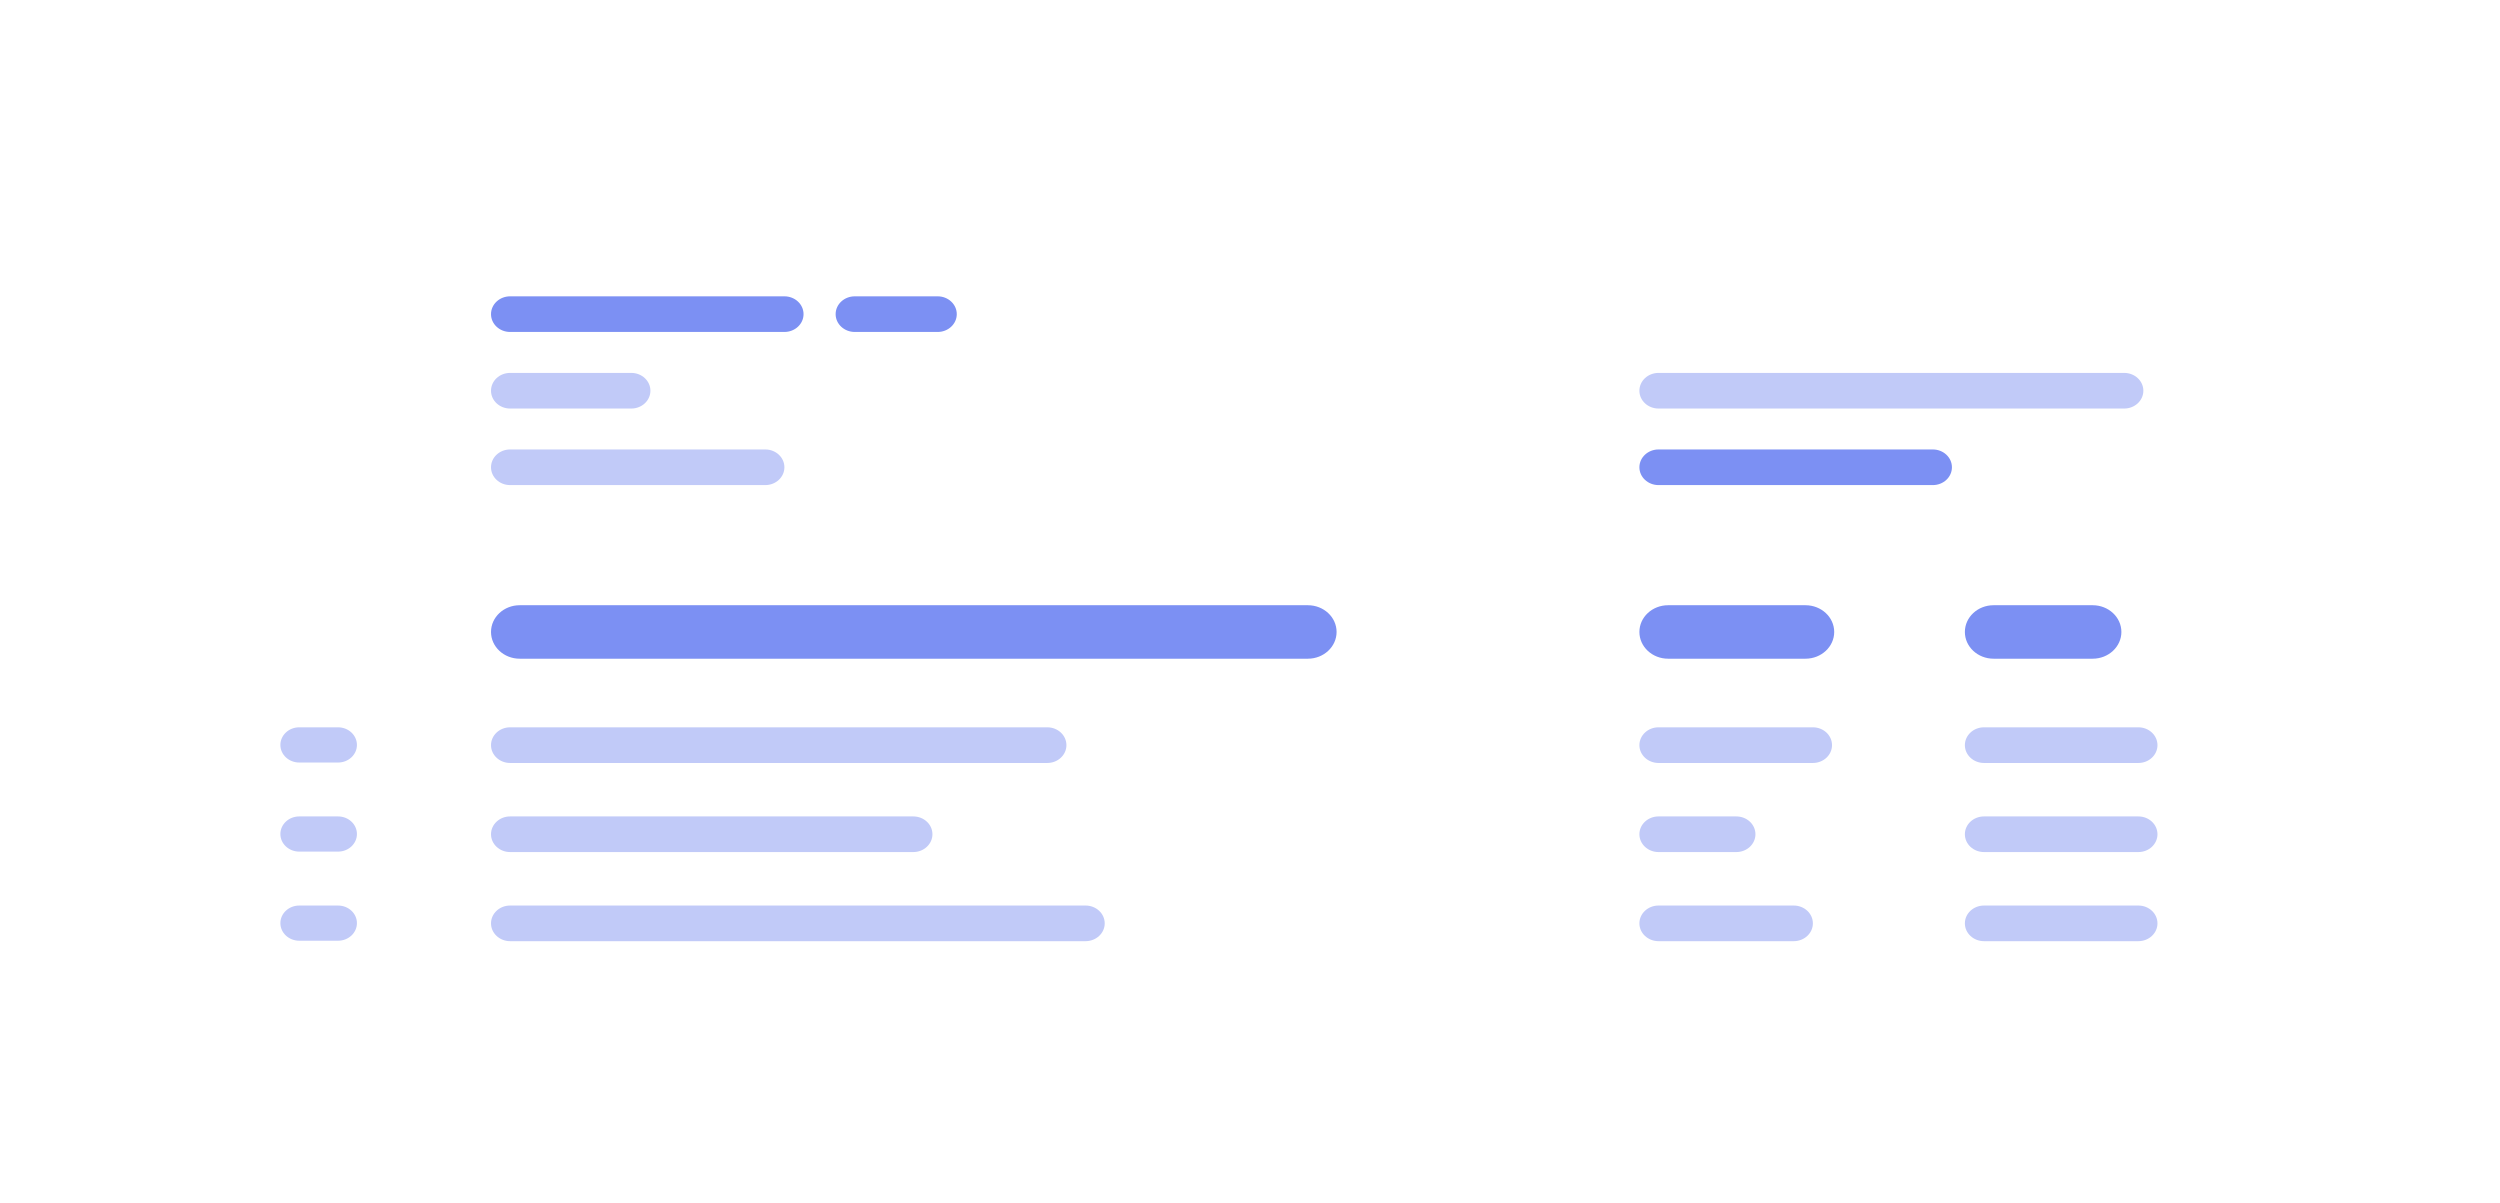 <?xml version="1.0" encoding="utf-8"?>
<svg xmlns="http://www.w3.org/2000/svg" width="79" height="38" viewBox="0 0 79 38" fill="none">
<g filter="url(#filter0_d)">
<path fill-rule="evenodd" clip-rule="evenodd" d="M57.25 4.261L59.159 2.29C59.397 2.045 59.791 2.045 60.028 2.29L61.938 4.261L63.847 2.29C64.085 2.045 64.478 2.045 64.716 2.29L66.625 4.261L68.534 2.29C68.772 2.045 69.165 2.045 69.403 2.29L71.312 4.261L73.222 2.29C73.46 2.045 73.853 2.045 74.091 2.29L76 4.261V6.735V11.822V35.5H1V11.822V5.735V4.261L2.909 2.29C3.147 2.045 3.541 2.045 3.778 2.29L5.688 4.261L7.597 2.29C7.834 2.045 8.228 2.045 8.466 2.29L10.375 4.261L12.284 2.29C12.522 2.045 12.915 2.045 13.153 2.29L15.062 4.261L16.972 2.29C17.209 2.045 17.603 2.045 17.841 2.29L19.75 4.261L21.659 2.29C21.897 2.045 22.291 2.045 22.528 2.29L24.438 4.261L26.347 2.29C26.584 2.045 26.978 2.045 27.216 2.29L29.125 4.261L31.034 2.29C31.272 2.045 31.666 2.045 31.903 2.29L33.812 4.261L35.722 2.29C35.959 2.045 36.353 2.045 36.591 2.29L38.5 4.261L40.409 2.29C40.647 2.045 41.041 2.045 41.278 2.29L43.188 4.261L45.097 2.29C45.334 2.045 45.728 2.045 45.966 2.29L47.875 4.261L49.784 2.29C50.022 2.045 50.416 2.045 50.653 2.29L52.562 4.261L54.472 2.29C54.709 2.045 55.103 2.045 55.341 2.29L57.25 4.261Z" fill="white"/>
</g>
<path fill-rule="evenodd" clip-rule="evenodd" d="M15.516 9.927C15.516 9.616 15.786 9.364 16.12 9.364H24.787C25.121 9.364 25.392 9.616 25.392 9.927C25.392 10.238 25.121 10.49 24.787 10.49H16.12C15.786 10.49 15.516 10.238 15.516 9.927Z" fill="#7C90F3"/>
<path fill-rule="evenodd" clip-rule="evenodd" d="M26.406 9.927C26.406 9.616 26.677 9.364 27.011 9.364H29.63C29.963 9.364 30.234 9.616 30.234 9.927C30.234 10.238 29.963 10.49 29.63 10.49H27.011C26.677 10.49 26.406 10.238 26.406 9.927Z" fill="#7C90F3"/>
<path fill-rule="evenodd" clip-rule="evenodd" d="M51.805 14.766C51.805 14.455 52.076 14.203 52.41 14.203H61.077C61.411 14.203 61.681 14.455 61.681 14.766C61.681 15.077 61.411 15.329 61.077 15.329H52.41C52.076 15.329 51.805 15.077 51.805 14.766Z" fill="#7C90F3"/>
<path fill-rule="evenodd" clip-rule="evenodd" d="M51.805 12.347C51.805 12.036 52.076 11.784 52.41 11.784H67.125C67.459 11.784 67.73 12.036 67.73 12.347C67.73 12.658 67.459 12.91 67.125 12.91H52.41C52.076 12.91 51.805 12.658 51.805 12.347Z" fill="#C1CAF8"/>
<path fill-rule="evenodd" clip-rule="evenodd" d="M15.516 12.347C15.516 12.036 15.786 11.784 16.12 11.784H19.949C20.283 11.784 20.553 12.036 20.553 12.347C20.553 12.658 20.283 12.91 19.949 12.91H16.12C15.786 12.91 15.516 12.658 15.516 12.347Z" fill="#C1CAF8"/>
<path fill-rule="evenodd" clip-rule="evenodd" d="M15.516 14.766C15.516 14.455 15.786 14.203 16.12 14.203H24.182C24.517 14.203 24.787 14.455 24.787 14.766C24.787 15.077 24.517 15.329 24.182 15.329H16.12C15.786 15.329 15.516 15.077 15.516 14.766Z" fill="#C1CAF8"/>
<path fill-rule="evenodd" clip-rule="evenodd" d="M15.516 19.97C15.516 19.503 15.922 19.125 16.423 19.125H41.328C41.83 19.125 42.236 19.503 42.236 19.97C42.236 20.436 41.83 20.815 41.328 20.815H16.423C15.922 20.815 15.516 20.436 15.516 19.97Z" fill="#7C90F3"/>
<path fill-rule="evenodd" clip-rule="evenodd" d="M51.805 19.97C51.805 19.503 52.211 19.125 52.712 19.125H57.053C57.554 19.125 57.961 19.503 57.961 19.97C57.961 20.436 57.554 20.815 57.053 20.815H52.712C52.211 20.815 51.805 20.436 51.805 19.97Z" fill="#7C90F3"/>
<path fill-rule="evenodd" clip-rule="evenodd" d="M62.09 19.97C62.09 19.503 62.496 19.125 62.997 19.125H66.128C66.629 19.125 67.036 19.503 67.036 19.97C67.036 20.436 66.629 20.815 66.128 20.815H62.997C62.496 20.815 62.09 20.436 62.09 19.97Z" fill="#7C90F3"/>
<path fill-rule="evenodd" clip-rule="evenodd" d="M8.86 23.54C8.86 23.233 9.127 22.983 9.457 22.983H10.682C11.012 22.983 11.279 23.233 11.279 23.54C11.279 23.847 11.012 24.096 10.682 24.096H9.457C9.127 24.096 8.86 23.847 8.86 23.54Z" fill="#C1CAF8"/>
<path fill-rule="evenodd" clip-rule="evenodd" d="M8.86 26.355C8.86 26.048 9.127 25.799 9.457 25.799H10.682C11.012 25.799 11.279 26.048 11.279 26.355C11.279 26.662 11.012 26.911 10.682 26.911H9.457C9.127 26.911 8.86 26.662 8.86 26.355Z" fill="#C1CAF8"/>
<path fill-rule="evenodd" clip-rule="evenodd" d="M8.86 29.171C8.86 28.864 9.127 28.615 9.457 28.615H10.682C11.012 28.615 11.279 28.864 11.279 29.171C11.279 29.478 11.012 29.727 10.682 29.727H9.457C9.127 29.727 8.86 29.478 8.86 29.171Z" fill="#C1CAF8"/>
<path fill-rule="evenodd" clip-rule="evenodd" d="M15.516 23.547C15.516 23.236 15.786 22.983 16.12 22.983L33.094 22.983C33.428 22.983 33.699 23.236 33.699 23.547C33.699 23.858 33.428 24.11 33.094 24.11L16.12 24.11C15.786 24.11 15.516 23.858 15.516 23.547Z" fill="#C1CAF8"/>
<path fill-rule="evenodd" clip-rule="evenodd" d="M51.805 23.547C51.805 23.236 52.076 22.983 52.41 22.983L57.287 22.983C57.621 22.983 57.892 23.236 57.892 23.547C57.892 23.858 57.621 24.11 57.287 24.11L52.41 24.11C52.076 24.11 51.805 23.858 51.805 23.547Z" fill="#C1CAF8"/>
<path fill-rule="evenodd" clip-rule="evenodd" d="M62.09 23.547C62.09 23.236 62.361 22.983 62.695 22.983L67.572 22.983C67.906 22.983 68.176 23.236 68.176 23.547C68.176 23.858 67.906 24.11 67.572 24.11L62.695 24.11C62.361 24.11 62.09 23.858 62.09 23.547Z" fill="#C1CAF8"/>
<path fill-rule="evenodd" clip-rule="evenodd" d="M15.516 26.362C15.516 26.051 15.786 25.799 16.12 25.799L28.86 25.799C29.194 25.799 29.465 26.051 29.465 26.362C29.465 26.673 29.194 26.925 28.86 26.925L16.12 26.925C15.786 26.925 15.516 26.673 15.516 26.362Z" fill="#C1CAF8"/>
<path fill-rule="evenodd" clip-rule="evenodd" d="M51.805 26.362C51.805 26.051 52.076 25.799 52.41 25.799L54.867 25.799C55.202 25.799 55.472 26.051 55.472 26.362C55.472 26.673 55.202 26.925 54.867 26.925L52.41 26.925C52.076 26.925 51.805 26.673 51.805 26.362Z" fill="#C1CAF8"/>
<path fill-rule="evenodd" clip-rule="evenodd" d="M62.09 26.362C62.09 26.051 62.361 25.799 62.695 25.799L67.572 25.799C67.906 25.799 68.176 26.051 68.176 26.362C68.176 26.673 67.906 26.925 67.572 26.925L62.695 26.925C62.361 26.925 62.09 26.673 62.09 26.362Z" fill="#C1CAF8"/>
<path fill-rule="evenodd" clip-rule="evenodd" d="M15.516 29.178C15.516 28.867 15.786 28.615 16.12 28.615L34.304 28.615C34.638 28.615 34.909 28.867 34.909 29.178C34.909 29.489 34.638 29.741 34.304 29.741L16.12 29.741C15.786 29.741 15.516 29.489 15.516 29.178Z" fill="#C1CAF8"/>
<path fill-rule="evenodd" clip-rule="evenodd" d="M51.805 29.178C51.805 28.867 52.076 28.615 52.41 28.615L56.682 28.615C57.016 28.615 57.287 28.867 57.287 29.178C57.287 29.489 57.016 29.741 56.682 29.741L52.41 29.741C52.076 29.741 51.805 29.489 51.805 29.178Z" fill="#C1CAF8"/>
<path fill-rule="evenodd" clip-rule="evenodd" d="M62.09 29.178C62.09 28.867 62.361 28.615 62.695 28.615L67.572 28.615C67.906 28.615 68.176 28.867 68.176 29.178C68.176 29.489 67.906 29.741 67.572 29.741L62.695 29.741C62.361 29.741 62.09 29.489 62.09 29.178Z" fill="#C1CAF8"/>
<defs>
<filter id="filter0_d" x="0" y="0.106" width="79" height="37.394" filterUnits="userSpaceOnUse" color-interpolation-filters="sRGB">
<feFlood flood-opacity="0" result="BackgroundImageFix"/>
<feColorMatrix in="SourceAlpha" type="matrix" values="0 0 0 0 0 0 0 0 0 0 0 0 0 0 0 0 0 0 127 0"/>
<feOffset dx="1"/>
<feGaussianBlur stdDeviation="1"/>
<feColorMatrix type="matrix" values="0 0 0 0 0.235 0 0 0 0 0.267 0 0 0 0 0.412 0 0 0 0.06 0"/>
<feBlend mode="normal" in2="BackgroundImageFix" result="effect1_dropShadow"/>
<feBlend mode="normal" in="SourceGraphic" in2="effect1_dropShadow" result="shape"/>
</filter>
</defs>
</svg>